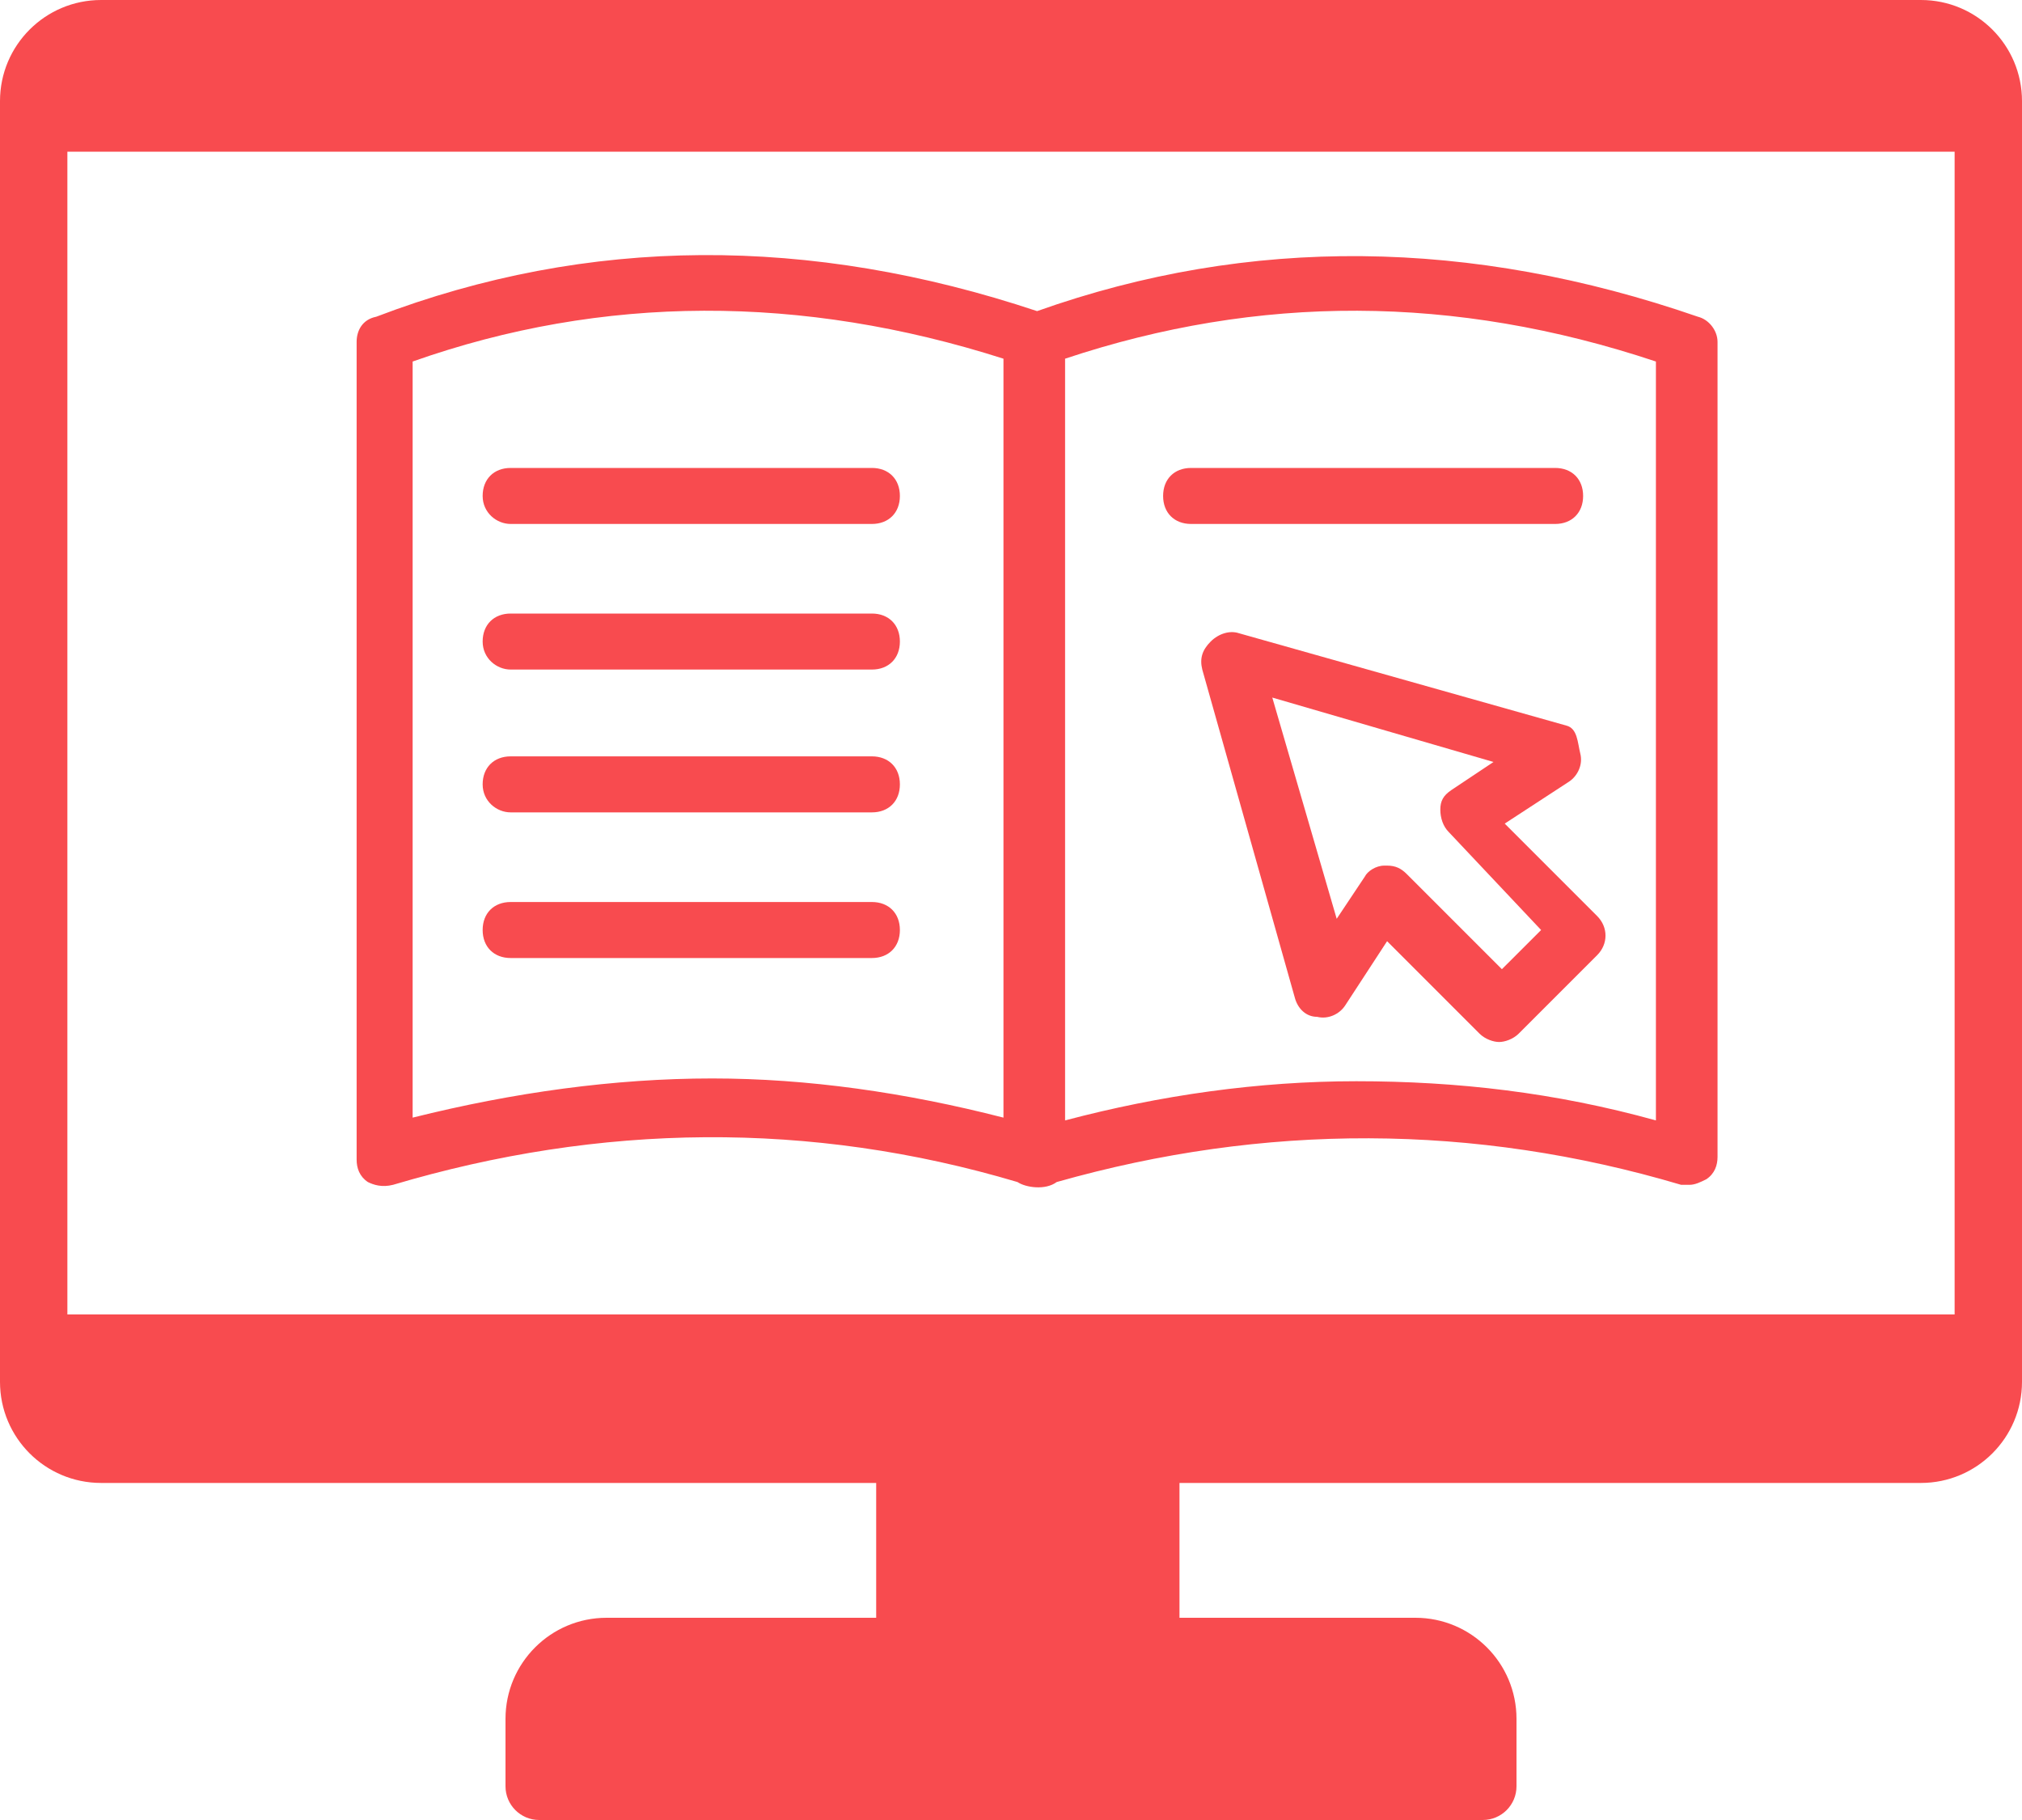 <?xml version="1.0" encoding="UTF-8"?>
<svg width="40px" height="36px" viewBox="0 0 40 36" version="1.1" xmlns="http://www.w3.org/2000/svg" xmlns:xlink="http://www.w3.org/1999/xlink">
    <!-- Generator: Sketch 60.1 (88133) - https://sketch.com -->
    <title>Group 29</title>
    <desc>Created with Sketch.</desc>
    <g id="Page-1" stroke="none" stroke-width="1" fill="none" fill-rule="evenodd">
        <g id="SERVICIOS2020-6" transform="translate(-792, -778)" fill="#F84B4F" fill-rule="nonzero">
            <g id="Group-21" transform="translate(789, 759)">
                <g id="Group-27" transform="translate(3, 0)">
                    <g id="Group-29" transform="translate(0, 19)">
                        <g id="monitor-(1)">
                            <path d="M38,0 L2,0 C0.895,0 0,0.895 0,2 L0,27.333 C0,28.438 0.895,29.333 2,29.333 L17.333,29.333 L17.333,32 L12,32 C10.895,32 10,32.895 10,34 L10,35.333 C10,35.702 10.299,36 10.667,36 L29.333,36 C29.701,36 30,35.702 30,35.333 L30,34 C30,32.895 29.105,32 28,32 L23.333,32 L23.333,29.333 L38,29.333 C39.105,29.333 40,28.438 40,27.333 L40,2 C40,0.895 39.105,0 38,0 Z M38.667,26 L1.333,26 L1.333,3 L38.667,3 L38.667,26 Z" id="Shape"></path>
                        </g>
                        <g id="ebook" transform="translate(7, 5)">
                            <path d="M24.041,10.46 C24.207,10.349 24.318,10.127 24.262,9.906 C24.207,9.684 24.207,9.407 23.985,9.352 L17.504,7.524 C17.338,7.469 17.117,7.524 16.95,7.69 C16.784,7.856 16.729,8.023 16.784,8.244 L18.612,14.725 C18.668,14.947 18.834,15.113 19.055,15.113 C19.277,15.168 19.498,15.058 19.609,14.891 L20.44,13.617 L22.268,15.445 C22.379,15.556 22.545,15.611 22.656,15.611 C22.767,15.611 22.933,15.556 23.044,15.445 L24.595,13.894 C24.816,13.673 24.816,13.34 24.595,13.119 L22.767,11.291 L24.041,10.46 Z M23.487,13.396 L22.711,14.171 L20.828,12.288 C20.717,12.177 20.606,12.122 20.44,12.122 L20.385,12.122 C20.219,12.122 20.052,12.232 19.997,12.343 L19.443,13.174 L18.169,8.798 L22.545,10.072 L21.714,10.626 C21.548,10.737 21.493,10.848 21.493,11.014 C21.493,11.18 21.548,11.346 21.659,11.457 L23.487,13.396 Z" id="Shape"></path>
                            <path d="M26.589,1.265 C22.102,-0.286 17.726,-0.342 13.516,1.154 C9.029,-0.342 4.653,-0.342 0.443,1.265 C0.166,1.32 0.055,1.542 0.055,1.763 L0.055,17.938 C0.055,18.104 0.111,18.27 0.277,18.381 C0.388,18.436 0.554,18.492 0.775,18.436 C4.875,17.218 9.029,17.162 13.128,18.381 C13.294,18.492 13.682,18.547 13.904,18.381 C18.003,17.218 22.157,17.218 26.257,18.436 C26.312,18.436 26.367,18.436 26.423,18.436 C26.533,18.436 26.644,18.381 26.755,18.326 C26.921,18.215 26.977,18.049 26.977,17.883 L26.977,1.763 C26.977,1.542 26.81,1.32 26.589,1.265 Z M12.851,17.107 C10.912,16.609 8.974,16.332 7.09,16.332 C5.152,16.332 3.157,16.609 1.163,17.107 L1.163,2.151 C4.93,0.821 8.863,0.821 12.851,2.095 L12.851,17.107 Z M25.758,17.162 C23.764,16.609 21.825,16.387 19.831,16.387 C17.892,16.387 15.953,16.664 14.07,17.162 L14.07,2.095 C17.892,0.821 21.77,0.821 25.758,2.151 L25.758,17.162 L25.758,17.162 Z" id="Shape"></path>
                            <path d="M2.548,4.81 C2.548,5.142 2.825,5.364 3.102,5.364 L10.248,5.364 C10.58,5.364 10.802,5.142 10.802,4.81 C10.802,4.477 10.58,4.256 10.248,4.256 L3.102,4.256 C2.77,4.256 2.548,4.477 2.548,4.81 Z" id="Path"></path>
                            <path d="M10.248,7.136 L3.102,7.136 C2.77,7.136 2.548,7.358 2.548,7.69 C2.548,8.022 2.825,8.244 3.102,8.244 L10.248,8.244 C10.58,8.244 10.802,8.022 10.802,7.69 C10.802,7.358 10.58,7.136 10.248,7.136 Z" id="Path"></path>
                            <path d="M10.248,9.961 L3.102,9.961 C2.77,9.961 2.548,10.183 2.548,10.515 C2.548,10.848 2.825,11.069 3.102,11.069 L10.248,11.069 C10.58,11.069 10.802,10.848 10.802,10.515 C10.802,10.183 10.58,9.961 10.248,9.961 Z" id="Path"></path>
                            <path d="M10.248,12.842 L3.102,12.842 C2.77,12.842 2.548,13.063 2.548,13.396 C2.548,13.728 2.77,13.95 3.102,13.95 L10.248,13.95 C10.58,13.95 10.802,13.728 10.802,13.396 C10.802,13.063 10.58,12.842 10.248,12.842 Z" id="Path"></path>
                            <path d="M16.009,4.81 C16.009,5.142 16.23,5.364 16.563,5.364 L23.764,5.364 C24.096,5.364 24.318,5.142 24.318,4.81 C24.318,4.477 24.096,4.256 23.764,4.256 L16.563,4.256 C16.23,4.256 16.009,4.477 16.009,4.81 Z" id="Path"></path>
                        </g>
                    </g>
                </g>
            </g>
        </g>
    </g>
</svg>